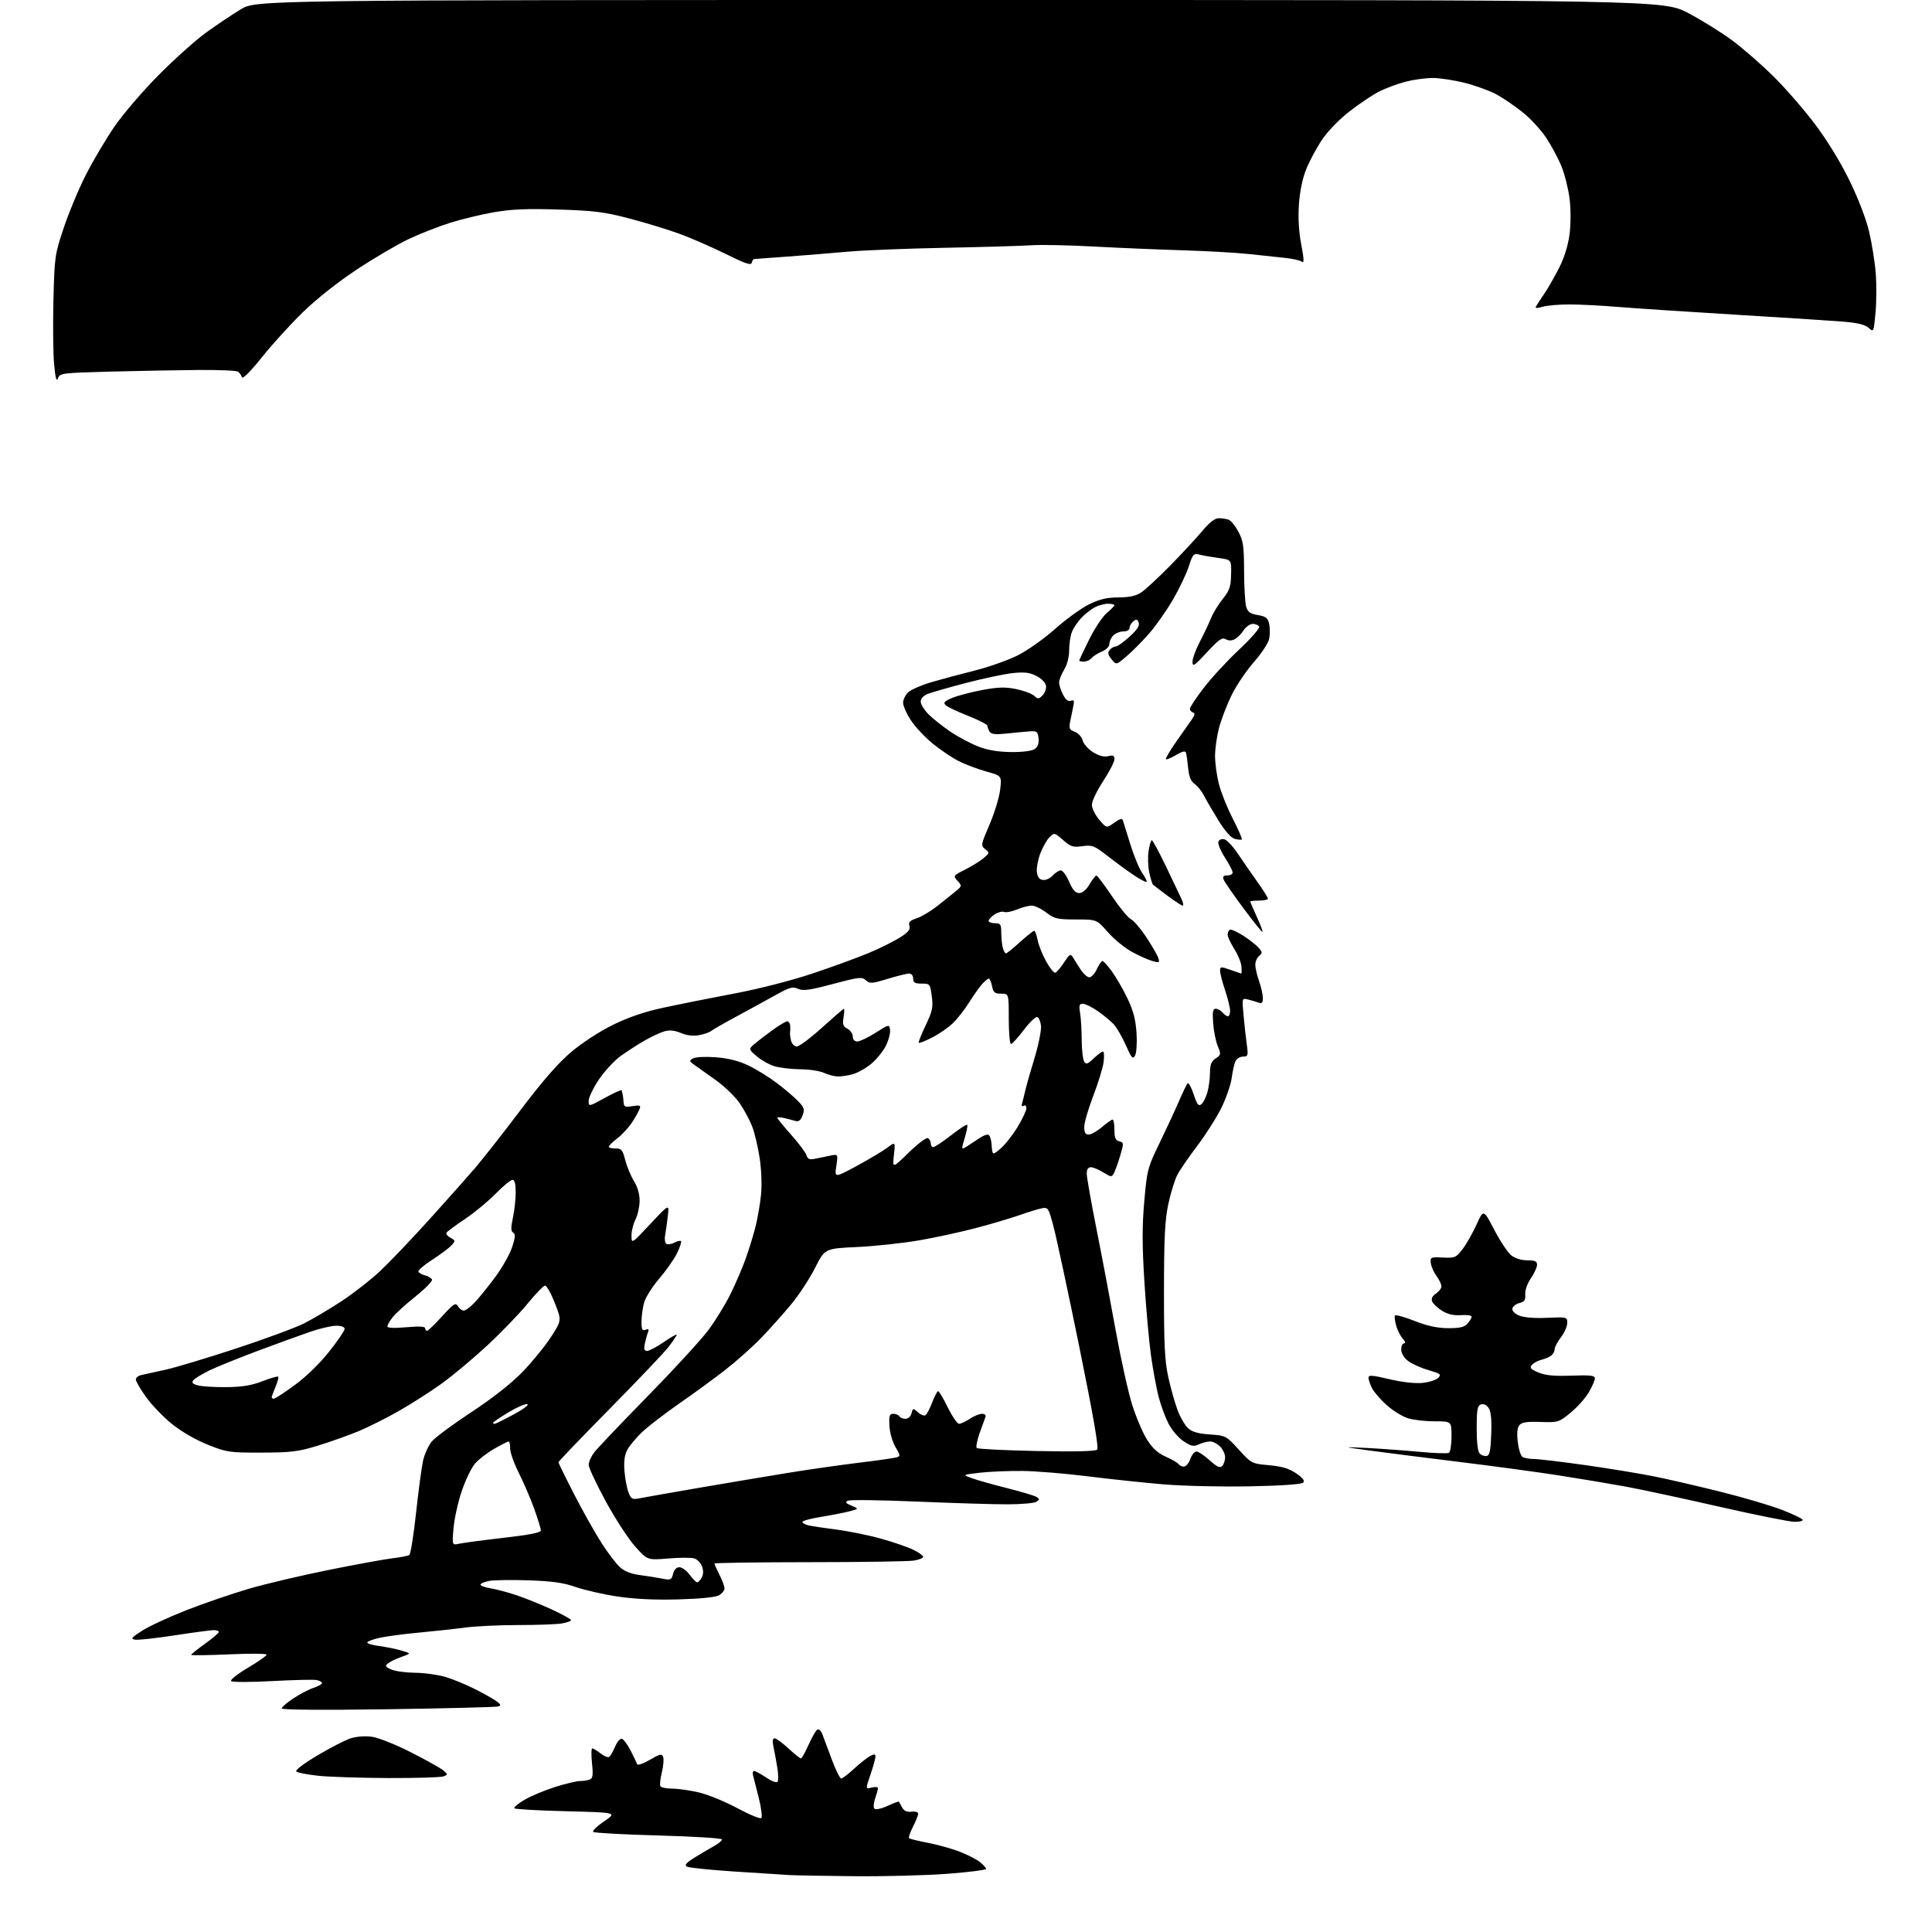 <?xml version="1.0" encoding="UTF-8" standalone="no"?>
<svg 
  version="1.1" 
  xmlns="http://www.w3.org/2000/svg" 
  xmlns:xlink="http://www.w3.org/1999/xlink" 
  xmlns:svg="http://www.w3.org/2000/svg"
  xmlns:rdf="http://www.w3.org/1999/02/22-rdf-syntax-ns#"
  xmlns:cc="http://creativecommons.org/ns#"
  xmlns:dc="http://purl.org/dc/elements/1.1/"
  viewBox="0 0 768 768"
  width="768"
  height="768"
>
<style>svg {background-color: white; }</style>"
<path stroke="none" fill="black" fill-rule="evenodd" d="M340.00,745.83C328.18,745.72 316.25,745.51 313.50,745.35C310.75,745.19 300.85,744.55 291.50,743.93C282.15,743.32 273.85,742.45 273.06,742.01C271.97,741.40 272.75,740.50 276.21,738.35C278.75,736.78 282.21,734.73 283.91,733.80C285.61,732.86 287.00,731.69 287.00,731.21C287.00,730.72 275.65,730.01 261.77,729.63C247.90,729.26 236.21,728.61 235.81,728.21C235.40,727.80 237.37,725.90 240.18,723.98C245.29,720.50 245.29,720.50 225.23,720.00C214.19,719.73 204.87,719.20 204.50,718.84C204.14,718.47 205.92,716.96 208.46,715.47C211.00,713.98 216.46,711.69 220.58,710.38C224.70,709.07 229.15,708.00 230.46,708.00C231.77,708.00 233.54,707.73 234.39,707.40C235.66,706.92 235.83,705.71 235.33,700.90C234.99,697.66 235.05,695.00 235.45,695.00C235.85,695.00 237.32,695.89 238.71,696.99C240.10,698.08 241.64,698.72 242.13,698.42C242.63,698.11 243.69,696.28 244.50,694.34C245.32,692.39 246.54,691.00 247.24,691.21C247.93,691.43 249.49,693.55 250.71,695.93C251.93,698.31 253.08,700.73 253.26,701.29C253.45,701.85 255.72,701.08 258.30,699.57C262.38,697.18 263.07,697.03 263.61,698.43C263.95,699.31 263.71,702.08 263.09,704.57C262.46,707.06 262.21,709.53 262.53,710.05C262.85,710.57 265.00,711.01 267.31,711.01C269.61,711.02 274.38,711.71 277.91,712.54C281.43,713.37 288.26,716.17 293.08,718.76C297.91,721.36 302.21,723.13 302.64,722.70C303.07,722.27 302.61,718.67 301.63,714.71C300.65,710.74 299.62,706.71 299.35,705.75C299.08,704.79 299.28,704.00 299.79,704.00C300.30,704.00 302.42,705.15 304.50,706.56C306.57,707.97 308.62,708.76 309.05,708.31C309.47,707.87 309.44,705.25 308.97,702.50C308.51,699.75 307.82,696.04 307.44,694.25C306.98,692.07 307.13,691.00 307.90,691.00C308.53,691.00 311.00,692.80 313.38,695.00C315.77,697.20 318.02,699.00 318.37,699.00C318.73,699.00 320.09,696.58 321.40,693.63C322.71,690.67 324.28,687.95 324.89,687.57C325.55,687.16 326.42,688.02 327.02,689.69C327.58,691.24 329.27,695.76 330.77,699.74C332.27,703.72 333.90,706.98 334.39,706.99C334.88,706.99 337.17,705.25 339.49,703.11C341.81,700.97 344.68,698.71 345.86,698.08C347.57,697.16 348.00,697.21 348.00,698.31C348.00,699.07 347.11,702.28 346.02,705.45C344.04,711.21 344.04,711.21 346.52,710.58C347.88,710.24 349.00,710.35 349.00,710.83C349.00,711.31 348.49,713.15 347.88,714.93C347.24,716.76 347.13,718.52 347.63,719.01C348.11,719.48 350.43,718.97 352.84,717.86C355.23,716.76 357.26,716.00 357.34,716.18C357.43,716.35 358.00,717.40 358.61,718.50C359.38,719.88 360.54,720.40 362.36,720.18C363.82,720.00 365.00,720.35 365.00,720.97C365.00,721.58 364.07,723.91 362.93,726.14C361.79,728.37 361.09,730.42 361.37,730.70C361.65,730.98 364.94,731.80 368.69,732.52C372.43,733.23 378.05,734.78 381.17,735.95C384.28,737.12 388.00,739.00 389.42,740.11C390.84,741.23 392.00,742.49 392.00,742.91C392.00,743.34 385.14,744.21 376.75,744.85C368.36,745.49 351.82,745.93 340.00,745.83zM154.50,706.80C143.50,706.76 130.94,706.36 126.58,705.90C122.23,705.44 118.27,704.67 117.78,704.18C117.28,703.68 120.84,700.97 126.20,697.79C131.32,694.75 137.24,691.71 139.37,691.02C141.68,690.27 145.12,690.02 147.86,690.39C150.43,690.75 157.31,693.49 163.48,696.63C169.54,699.71 175.32,702.95 176.32,703.83C178.07,705.37 178.07,705.45 176.32,706.14C175.32,706.54 165.50,706.83 154.50,706.80zM154.25,679.45C128.23,679.83 112.00,679.70 112.00,679.12C112.00,678.61 114.07,676.81 116.61,675.14C119.14,673.46 122.74,671.58 124.61,670.96C126.47,670.35 128.00,669.48 128.00,669.04C128.00,668.60 126.99,668.05 125.75,667.83C124.51,667.61 116.57,667.80 108.10,668.26C99.62,668.72 92.32,668.72 91.86,668.26C91.40,667.80 94.40,665.43 98.51,662.99C102.63,660.55 106.00,658.19 106.00,657.75C106.00,657.31 99.25,657.26 91.00,657.63C82.75,658.00 76.00,658.09 76.00,657.83C76.00,657.57 78.47,655.58 81.48,653.42C84.49,651.27 86.97,649.16 86.98,648.75C86.99,648.34 86.08,648.00 84.97,648.00C83.85,648.00 76.88,648.93 69.49,650.07C62.10,651.21 55.03,651.99 53.78,651.80C51.79,651.50 52.14,651.04 56.50,648.23C59.25,646.46 67.20,642.78 74.16,640.05C81.12,637.32 92.37,633.47 99.16,631.49C105.95,629.52 120.33,626.14 131.13,623.98C141.93,621.81 153.24,619.75 156.27,619.40C159.31,619.04 162.21,618.47 162.72,618.12C163.23,617.78 164.42,610.33 165.37,601.56C166.32,592.80 167.57,583.45 168.14,580.78C168.71,578.12 170.30,574.61 171.66,572.99C173.03,571.37 180.08,566.14 187.32,561.39C195.59,555.96 203.11,550.06 207.52,545.55C211.37,541.59 216.50,535.33 218.91,531.64C223.29,524.92 223.29,524.92 220.55,517.96C219.05,514.13 217.30,511.03 216.66,511.06C216.02,511.09 212.87,514.35 209.64,518.31C206.42,522.26 199.17,529.77 193.52,535.00C187.87,540.23 179.71,547.04 175.38,550.14C171.04,553.24 163.49,558.07 158.58,560.87C153.68,563.66 146.46,567.29 142.53,568.92C138.60,570.56 131.36,573.13 126.44,574.64C118.61,577.05 115.82,577.40 104.00,577.43C91.09,577.46 90.15,577.32 82.50,574.25C77.74,572.34 71.99,569.01 68.30,566.02C64.90,563.26 60.28,558.45 58.05,555.34C55.82,552.22 54.00,549.08 54.00,548.36C54.00,547.63 55.01,546.83 56.25,546.58C57.49,546.33 61.88,545.36 66.00,544.44C70.12,543.51 82.75,539.70 94.07,535.98C105.38,532.26 117.47,527.78 120.95,526.03C124.42,524.27 131.14,520.29 135.88,517.17C140.61,514.05 147.57,508.60 151.33,505.05C155.09,501.50 163.88,492.27 170.86,484.55C177.84,476.82 186.01,467.62 189.03,464.10C192.04,460.58 200.15,450.23 207.05,441.10C215.71,429.64 221.90,422.56 227.05,418.20C231.34,414.57 238.35,410.00 243.58,407.43C249.72,404.41 256.19,402.20 263.58,400.60C269.59,399.30 282.15,396.79 291.50,395.02C301.69,393.10 314.34,389.87 323.08,386.95C331.10,384.27 341.22,380.57 345.58,378.72C349.94,376.88 355.44,374.14 357.80,372.64C361.07,370.57 361.96,369.46 361.51,368.04C361.05,366.58 361.67,365.93 364.39,365.04C366.30,364.41 369.97,362.23 372.54,360.20C375.12,358.16 378.41,355.53 379.86,354.34C382.42,352.24 382.44,352.14 380.64,350.16C378.84,348.16 378.88,348.09 383.66,345.67C386.33,344.32 389.64,342.26 391.01,341.11C393.41,339.08 393.43,338.95 391.64,337.56C389.84,336.17 389.90,335.81 393.35,327.78C395.32,323.20 397.22,316.96 397.58,313.92C398.23,308.39 398.23,308.39 392.02,306.67C388.61,305.72 383.69,303.86 381.10,302.55C378.50,301.23 373.87,298.12 370.81,295.63C367.75,293.13 363.84,288.97 362.13,286.38C360.41,283.78 359.00,280.63 359.00,279.37C359.00,278.11 359.92,276.22 361.05,275.17C362.17,274.12 366.34,272.32 370.30,271.16C374.26,270.00 382.00,267.92 387.50,266.55C393.00,265.17 400.65,262.47 404.50,260.55C408.35,258.62 415.06,253.89 419.40,250.02C423.75,246.16 429.82,241.76 432.90,240.25C437.12,238.18 440.00,237.50 444.57,237.48C448.82,237.47 451.52,236.90 453.57,235.56C455.18,234.51 460.32,229.77 465.00,225.01C469.68,220.26 475.45,214.03 477.83,211.18C480.78,207.65 482.91,206.00 484.50,206.00C485.79,206.00 487.57,206.28 488.46,206.62C489.35,206.97 491.08,209.10 492.29,211.37C494.19,214.93 494.51,217.10 494.54,227.00C494.56,233.32 494.94,239.70 495.38,241.18C496.01,243.29 496.99,243.99 500.03,244.50C503.25,245.05 503.98,245.63 504.52,248.08C504.87,249.68 504.86,252.37 504.49,254.04C504.13,255.71 501.37,259.87 498.36,263.29C495.36,266.70 491.37,272.65 489.50,276.50C487.63,280.35 485.40,286.18 484.55,289.46C483.70,292.74 483.00,297.71 483.00,300.50C483.00,303.29 483.67,308.26 484.50,311.54C485.32,314.82 487.81,321.05 490.03,325.39C492.24,329.73 493.87,333.46 493.65,333.69C493.42,333.91 492.17,333.82 490.87,333.47C489.36,333.07 487.00,330.42 484.37,326.17C482.10,322.50 479.51,318.06 478.62,316.31C477.74,314.56 476.06,312.45 474.89,311.64C473.38,310.58 472.64,308.76 472.31,305.33C472.05,302.67 471.67,299.94 471.46,299.26C471.18,298.37 470.06,298.62 467.49,300.14C465.53,301.30 463.71,302.05 463.47,301.80C463.22,301.55 465.03,298.46 467.49,294.93C469.95,291.39 472.74,287.41 473.71,286.08C474.98,284.31 475.12,283.54 474.23,283.24C473.55,283.02 473.00,282.34 473.00,281.74C473.00,281.13 475.48,277.40 478.52,273.43C481.56,269.47 487.90,262.60 492.62,258.17C497.34,253.75 500.90,249.65 500.54,249.06C500.18,248.48 499.02,248.00 497.96,248.00C496.91,248.00 495.30,249.14 494.38,250.54C493.47,251.94 491.87,253.53 490.85,254.08C489.60,254.75 488.39,254.75 487.24,254.09C485.81,253.28 484.47,254.22 479.78,259.30C474.83,264.67 474.06,265.18 474.03,263.14C474.01,261.84 475.32,258.24 476.94,255.14C478.56,252.04 480.56,247.82 481.39,245.76C482.21,243.70 484.32,240.24 486.08,238.06C488.78,234.69 489.28,233.22 489.38,228.30C489.50,222.50 489.50,222.50 484.50,221.83C481.75,221.46 478.33,220.86 476.89,220.49C474.46,219.87 474.18,220.17 472.56,225.16C471.62,228.10 468.77,234.06 466.24,238.40C463.70,242.75 459.47,248.78 456.82,251.80C454.18,254.83 450.15,258.89 447.87,260.84C443.73,264.39 443.73,264.39 441.85,262.06C440.41,260.28 440.24,259.42 441.11,258.37C441.73,257.62 442.81,257.00 443.50,257.00C444.18,257.00 446.67,255.24 449.02,253.10C452.05,250.33 453.10,248.70 452.63,247.48C452.10,246.09 451.70,246.01 450.49,247.01C449.67,247.69 449.00,248.86 449.00,249.62C449.00,250.41 447.97,251.00 446.57,251.00C445.24,251.00 443.44,251.71 442.57,252.57C441.71,253.44 441.00,254.96 441.00,255.95C441.00,257.01 439.77,258.26 438.03,258.99C436.40,259.66 434.55,260.84 433.91,261.61C433.28,262.37 431.91,263.00 430.88,263.00C429.84,263.00 429.00,262.82 429.00,262.61C429.00,262.40 430.77,258.64 432.93,254.26C435.10,249.87 438.25,245.13 439.93,243.71C441.62,242.29 443.00,240.88 443.00,240.56C443.00,240.25 441.85,240.00 440.45,240.00C439.05,240.00 436.69,240.63 435.20,241.41C433.72,242.19 431.29,244.10 429.81,245.66C428.34,247.22 426.65,249.77 426.06,251.32C425.48,252.86 425.00,256.12 425.00,258.54C425.00,261.19 424.20,264.26 423.00,266.23C421.91,268.03 421.01,270.31 421.00,271.30C421.00,272.29 421.71,274.46 422.57,276.13C423.63,278.18 424.64,278.97 425.68,278.57C426.92,278.09 427.12,278.52 426.65,280.74C426.33,282.26 425.78,284.95 425.43,286.73C424.86,289.54 425.10,290.09 427.26,290.91C428.64,291.43 430.03,292.97 430.37,294.34C430.72,295.71 432.59,297.82 434.53,299.02C436.89,300.48 438.88,301.00 440.53,300.58C442.50,300.09 443.00,300.34 443.00,301.83C443.00,302.86 440.98,306.79 438.50,310.55C436.02,314.32 434.02,318.55 434.04,319.95C434.06,321.35 435.38,324.02 436.97,325.87C439.85,329.24 439.85,329.24 442.93,327.05C445.22,325.42 446.11,325.20 446.39,326.18C446.60,326.91 447.95,331.27 449.40,335.87C450.85,340.47 452.97,345.56 454.13,347.18C455.28,348.79 456.02,350.31 455.79,350.55C455.55,350.78 453.36,349.66 450.93,348.04C448.49,346.43 443.81,343.01 440.52,340.45C435.00,336.14 434.23,335.83 430.28,336.37C426.53,336.89 425.61,336.59 422.57,333.92C419.16,330.93 419.08,330.92 417.19,332.81C416.13,333.87 414.50,336.75 413.55,339.22C412.61,341.69 411.99,345.01 412.17,346.60C412.40,348.63 413.12,349.59 414.56,349.79C415.69,349.96 417.44,349.17 418.46,348.04C419.48,346.92 420.93,346.00 421.69,346.00C422.45,346.00 423.94,348.03 425.00,350.50C426.40,353.76 427.50,355.00 429.00,355.00C430.30,355.00 431.83,353.71 433.13,351.50C434.27,349.57 435.49,348.02 435.85,348.04C436.21,348.07 439.00,351.78 442.05,356.29C445.10,360.81 448.48,364.90 449.55,365.39C450.62,365.87 453.37,369.08 455.65,372.52C457.93,375.96 460.09,379.70 460.45,380.83C461.04,382.71 460.84,382.81 458.08,382.02C456.42,381.55 452.74,379.90 449.91,378.36C447.08,376.81 442.79,373.29 440.37,370.53C435.97,365.50 435.97,365.50 427.73,365.50C420.29,365.50 419.16,365.24 415.91,362.75C413.93,361.24 411.33,360.00 410.12,360.00C408.92,360.00 406.29,360.69 404.27,361.53C402.25,362.37 399.96,362.81 399.16,362.51C398.37,362.20 396.66,362.65 395.36,363.50C394.06,364.35 393.00,365.49 393.00,366.02C393.00,366.56 394.12,367.00 395.50,367.00C397.72,367.00 398.00,367.42 398.01,370.75C398.02,372.81 398.30,375.51 398.63,376.75C398.96,377.99 399.52,379.00 399.87,379.00C400.21,378.99 402.73,376.97 405.46,374.50C408.18,372.02 410.72,370.00 411.10,370.00C411.47,370.00 412.08,371.63 412.46,373.62C412.83,375.61 414.34,379.43 415.82,382.11C417.29,384.78 418.95,386.83 419.50,386.67C420.05,386.50 421.62,384.66 422.98,382.58C425.16,379.26 425.59,379.01 426.48,380.52C427.04,381.47 428.42,383.65 429.54,385.37C430.66,387.09 432.24,388.50 433.04,388.50C433.84,388.50 435.18,387.05 436.00,385.27C436.82,383.50 437.83,382.03 438.24,382.02C438.65,382.01 440.37,383.90 442.05,386.23C443.74,388.56 446.52,393.39 448.23,396.97C450.51,401.76 451.45,405.37 451.79,410.61C452.04,414.60 451.79,418.55 451.21,419.59C450.31,421.19 449.81,420.64 447.53,415.48C446.08,412.20 443.91,408.46 442.70,407.15C441.49,405.85 438.62,403.49 436.32,401.89C434.02,400.30 431.37,399.00 430.44,399.00C429.03,399.00 428.84,399.64 429.36,402.75C429.70,404.81 429.99,409.65 430.00,413.50C430.02,417.35 430.45,421.17 430.97,421.98C431.75,423.23 432.37,423.02 434.76,420.73C436.33,419.23 437.98,418.00 438.44,418.00C438.90,418.00 439.01,419.92 438.69,422.27C438.37,424.61 436.50,430.67 434.55,435.73C432.60,440.79 431.00,446.29 431.00,447.96C431.00,450.21 431.46,451.00 432.79,451.00C433.77,451.00 436.13,449.67 438.04,448.04C439.94,446.41 441.84,445.06 442.25,445.04C442.66,445.02 443.00,446.84 443.00,449.09C443.00,452.29 443.42,453.30 444.92,453.69C446.75,454.17 446.77,454.42 445.31,459.35C444.47,462.18 443.36,465.31 442.83,466.29C441.93,468.00 441.72,467.99 438.57,466.04C436.75,464.92 434.53,464.00 433.63,464.00C432.55,464.00 432.00,464.86 432.00,466.55C432.00,467.95 433.76,477.96 435.92,488.80C438.08,499.63 441.50,517.73 443.53,529.00C445.57,540.27 448.51,553.55 450.08,558.50C451.65,563.46 454.31,569.67 455.99,572.32C458.17,575.76 460.31,577.69 463.48,579.09C465.92,580.17 468.19,581.49 468.52,582.03C468.85,582.56 469.79,583.00 470.61,583.00C471.43,583.00 472.57,581.65 473.15,580.00C473.73,578.35 474.83,577.00 475.59,577.00C476.36,577.00 478.72,578.56 480.83,580.47C483.75,583.11 484.95,583.65 485.83,582.77C486.48,582.12 487.00,580.57 487.00,579.30C487.00,578.04 486.10,576.10 485.00,575.00C483.90,573.90 482.12,573.00 481.05,573.00C479.97,573.00 477.96,573.52 476.57,574.15C474.43,575.12 473.52,574.94 470.46,572.90C468.48,571.58 465.80,568.44 464.50,565.93C463.21,563.41 461.43,558.59 460.55,555.20C459.68,551.82 458.32,544.43 457.53,538.77C456.74,533.12 455.57,519.95 454.91,509.49C454.01,495.05 454.00,487.36 454.87,477.49C455.97,465.03 456.22,464.09 460.88,454.50C463.55,449.00 467.00,441.57 468.54,438.00C470.09,434.43 471.67,431.12 472.06,430.66C472.46,430.20 473.55,432.13 474.48,434.95C475.87,439.13 476.45,439.87 477.58,438.94C478.34,438.30 479.42,436.14 479.98,434.14C480.53,432.14 480.99,428.64 480.99,426.37C481.00,423.21 481.52,421.89 483.25,420.74C485.37,419.33 485.42,419.04 484.09,415.87C483.31,414.02 482.48,409.91 482.25,406.75C481.91,402.17 482.12,401.00 483.29,401.00C484.10,401.00 485.32,401.68 486.00,402.50C486.68,403.33 487.64,404.00 488.12,404.00C488.61,404.00 488.99,402.99 488.98,401.75C488.96,400.51 488.06,396.84 486.98,393.59C485.89,390.35 485.00,386.88 485.00,385.89C485.00,384.21 485.28,384.19 489.13,385.54C491.39,386.34 493.35,387.00 493.46,387.00C493.58,387.00 493.60,385.76 493.51,384.25C493.42,382.74 492.14,379.60 490.67,377.27C489.20,374.94 488.00,372.38 488.00,371.58C488.00,370.78 488.38,369.88 488.85,369.59C489.32,369.30 491.69,370.33 494.10,371.88C496.52,373.43 499.30,375.60 500.28,376.71C501.86,378.49 501.88,378.85 500.53,379.98C499.69,380.68 499.00,382.26 499.00,383.50C499.00,384.74 499.67,387.66 500.50,390.00C501.32,392.34 502.00,395.37 502.00,396.73C502.00,398.59 501.60,399.06 500.41,398.60C499.53,398.27 497.66,397.70 496.25,397.35C493.69,396.70 493.69,396.70 494.33,403.60C494.68,407.40 495.26,412.64 495.62,415.25C496.22,419.62 496.10,420.00 494.17,420.00C493.02,420.00 491.67,420.79 491.17,421.75C490.68,422.71 489.99,425.72 489.63,428.44C489.28,431.16 487.41,436.56 485.49,440.44C483.57,444.32 479.26,451.10 475.92,455.50C472.57,459.90 469.01,465.10 468.00,467.05C466.99,469.00 465.39,474.18 464.44,478.55C463.07,484.92 462.72,491.76 462.70,513.00C462.68,534.52 463.00,540.99 464.41,547.41C465.36,551.76 467.02,557.65 468.08,560.49C469.15,563.34 471.03,566.59 472.26,567.72C473.88,569.21 476.27,569.90 480.93,570.22C487.26,570.65 487.42,570.73 492.43,576.23C497.46,581.76 497.56,581.81 504.50,582.45C509.70,582.93 512.47,583.77 515.29,585.71C517.96,587.55 518.76,588.64 518.01,589.39C517.36,590.04 509.15,590.60 496.83,590.84C485.77,591.06 470.37,590.71 462.61,590.06C454.85,589.41 441.30,587.98 432.50,586.87C423.70,585.76 412.00,584.80 406.50,584.73C401.00,584.67 393.35,584.98 389.50,585.43C382.50,586.25 382.50,586.25 386.50,587.67C388.70,588.45 395.03,590.23 400.57,591.62C406.10,593.02 411.28,594.57 412.07,595.08C413.30,595.87 413.29,596.14 412.00,596.98C411.18,597.53 406.00,597.98 400.50,597.99C395.00,598.00 378.90,597.51 364.71,596.91C350.53,596.31 338.15,596.14 337.21,596.53C335.79,597.12 336.01,597.46 338.49,598.52C341.48,599.79 341.48,599.79 337.49,600.82C335.29,601.38 330.24,602.36 326.25,603.01C322.26,603.65 319.00,604.54 319.00,604.98C319.00,605.42 320.01,606.03 321.25,606.33C322.49,606.64 327.55,607.40 332.50,608.03C337.45,608.67 345.55,610.32 350.50,611.72C355.45,613.11 361.19,615.11 363.25,616.15C365.31,617.19 367.00,618.42 367.00,618.89C367.00,619.36 365.31,620.02 363.25,620.36C361.19,620.70 342.51,620.98 321.75,620.99C300.99,621.00 284.00,621.24 284.00,621.54C284.00,621.84 284.90,623.84 286.00,626.00C287.10,628.16 288.00,630.60 288.00,631.42C288.00,632.25 286.99,633.49 285.75,634.18C284.36,634.94 278.12,635.56 269.50,635.79C260.15,636.04 252.12,635.65 245.33,634.62C239.74,633.77 232.32,632.08 228.83,630.85C224.03,629.17 219.53,628.53 210.21,628.21C203.45,627.98 196.36,628.08 194.46,628.44C192.56,628.80 191.00,629.46 191.00,629.92C191.00,630.37 192.83,631.04 195.06,631.39C197.29,631.75 201.90,632.98 205.31,634.12C208.71,635.26 214.99,637.79 219.25,639.75C223.51,641.71 227.00,643.64 227.00,644.03C227.00,644.42 225.31,645.02 223.25,645.36C221.19,645.70 213.43,645.98 206.00,645.98C198.57,645.98 189.12,646.43 185.00,646.97C180.88,647.52 172.55,648.42 166.50,648.99C160.45,649.55 153.36,650.50 150.75,651.09C148.14,651.68 146.00,652.51 146.00,652.94C146.00,653.37 148.14,653.99 150.75,654.33C153.36,654.66 157.30,655.46 159.50,656.10C163.50,657.26 163.50,657.26 159.61,658.63C157.46,659.38 155.04,660.55 154.23,661.22C152.97,662.27 153.17,662.63 155.62,663.68C157.21,664.36 161.46,664.93 165.07,664.95C168.68,664.98 174.08,665.73 177.07,666.61C180.05,667.50 185.42,669.71 189.00,671.53C192.57,673.35 196.40,675.52 197.50,676.35C199.14,677.58 199.23,677.95 198.00,678.35C197.18,678.61 177.49,679.11 154.25,679.45zM277.15,629.00C277.58,629.00 278.40,628.13 278.96,627.07C279.64,625.81 279.67,624.26 279.06,622.65C278.54,621.29 277.16,619.87 276.00,619.50C274.84,619.13 270.17,619.14 265.62,619.52C257.35,620.21 257.35,620.21 252.42,614.68C249.72,611.63 244.46,603.55 240.75,596.72C237.04,589.89 234.00,583.39 234.00,582.28C234.00,581.18 234.98,578.97 236.18,577.38C237.38,575.80 246.96,565.73 257.47,555.00C267.98,544.27 278.86,532.42 281.65,528.65C284.45,524.88 288.37,518.47 290.38,514.41C292.39,510.35 295.12,503.98 296.45,500.26C297.78,496.54 299.54,490.80 300.36,487.50C301.18,484.20 302.16,478.55 302.52,474.94C302.91,471.17 302.68,464.99 301.99,460.44C301.33,456.07 300.01,450.43 299.05,447.91C298.09,445.38 295.85,441.18 294.06,438.58C292.26,435.98 288.03,431.87 284.65,429.45C281.27,427.03 277.43,424.30 276.13,423.38C273.93,421.84 273.89,421.64 275.52,420.73C276.52,420.17 280.48,419.97 284.53,420.28C289.37,420.65 293.61,421.70 297.37,423.48C300.46,424.94 305.58,428.09 308.74,430.48C311.91,432.87 315.75,436.14 317.29,437.75C319.71,440.30 319.93,441.04 319.03,443.41C318.30,445.33 317.48,445.98 316.25,445.61C315.29,445.33 313.26,444.80 311.75,444.44C310.24,444.08 309.00,444.04 309.00,444.35C309.00,444.67 311.46,447.68 314.46,451.04C317.46,454.40 320.20,458.07 320.56,459.18C321.07,460.80 321.77,461.08 324.10,460.60C325.69,460.27 328.39,459.72 330.08,459.37C333.16,458.75 333.16,458.75 332.45,463.50C331.74,468.25 331.74,468.25 340.62,463.44C345.50,460.80 350.95,457.55 352.71,456.23C355.93,453.82 355.93,453.82 355.34,459.16C354.76,464.50 354.76,464.50 361.28,458.13C364.92,454.57 368.28,452.06 368.90,452.44C369.50,452.81 370.00,453.77 370.00,454.56C370.00,455.35 370.45,456.00 371.00,456.00C371.55,456.00 374.70,453.90 378.00,451.34C381.30,448.77 384.21,446.88 384.47,447.13C384.72,447.39 384.28,449.76 383.48,452.40C382.03,457.21 382.03,457.21 384.77,455.45C386.27,454.48 388.39,453.09 389.47,452.35C390.56,451.61 391.99,451.00 392.67,451.00C393.38,451.00 394.01,452.72 394.19,455.15C394.50,459.31 394.50,459.31 397.71,456.60C399.48,455.11 402.52,451.26 404.46,448.06C406.41,444.86 408.00,441.48 408.00,440.56C408.00,439.59 407.53,439.17 406.89,439.57C406.17,440.01 405.98,439.59 406.35,438.38C406.65,437.34 407.20,435.15 407.56,433.50C407.93,431.85 409.55,426.13 411.18,420.79C412.80,415.45 413.99,409.63 413.82,407.86C413.64,406.10 412.97,404.48 412.33,404.27C411.68,404.06 409.26,406.39 406.96,409.44C404.65,412.50 402.36,415.00 401.88,415.00C401.40,415.00 401.00,410.50 401.00,405.00C401.00,395.00 401.00,395.00 397.98,395.00C395.41,395.00 394.86,394.54 394.35,392.00C394.02,390.35 393.43,389.00 393.05,389.00C392.66,389.00 391.45,390.01 390.35,391.25C389.25,392.49 386.95,395.75 385.23,398.50C383.52,401.25 380.62,404.95 378.79,406.72C376.97,408.48 373.25,411.06 370.54,412.43C367.82,413.81 365.42,414.76 365.21,414.54C365.00,414.33 366.23,411.21 367.95,407.61C370.66,401.92 370.99,400.39 370.41,396.03C369.76,391.12 369.66,391.00 366.37,391.00C363.67,391.00 363.00,390.60 363.00,389.00C363.00,387.84 362.33,387.00 361.41,387.00C360.53,387.00 356.68,387.95 352.86,389.11C346.55,391.03 345.75,391.08 344.19,389.67C342.62,388.25 341.44,388.39 331.09,391.15C321.81,393.63 319.26,393.98 317.24,393.07C315.11,392.09 313.88,392.44 308.14,395.65C304.49,397.69 297.54,401.49 292.70,404.10C287.86,406.71 283.36,409.28 282.70,409.83C282.04,410.37 279.89,411.12 277.91,411.49C275.58,411.93 273.05,411.63 270.69,410.64C268.18,409.59 266.15,409.38 264.12,409.97C262.51,410.43 259.01,412.05 256.34,413.58C253.68,415.10 249.39,417.87 246.80,419.72C244.22,421.58 240.28,425.83 238.05,429.16C235.82,432.50 234.00,436.29 234.00,437.60C234.00,439.96 234.00,439.96 240.50,436.39C244.08,434.42 247.06,433.08 247.12,433.41C247.19,433.73 247.36,434.45 247.50,435.00C247.64,435.55 247.81,436.96 247.88,438.13C247.98,439.99 248.45,440.19 251.44,439.70C254.36,439.23 254.79,439.40 254.26,440.82C253.92,441.75 252.55,444.17 251.21,446.22C249.87,448.26 247.25,451.09 245.39,452.52C243.53,453.94 242.00,455.43 242.00,455.84C242.00,456.25 243.20,456.56 244.67,456.54C247.02,456.50 247.49,457.06 248.55,461.19C249.22,463.77 250.79,467.54 252.04,469.56C253.52,471.96 254.29,474.73 254.25,477.49C254.21,479.83 253.47,483.13 252.59,484.82C251.72,486.52 251.01,489.39 251.03,491.20C251.06,494.50 251.06,494.50 258.55,486.50C266.05,478.50 266.05,478.50 265.46,483.50C265.14,486.25 264.65,489.69 264.38,491.15C264.11,492.61 264.35,494.10 264.92,494.45C265.49,494.80 266.91,494.59 268.06,493.97C269.22,493.35 270.41,493.08 270.70,493.37C270.99,493.66 270.28,495.83 269.12,498.20C267.96,500.56 264.78,505.10 262.04,508.29C259.31,511.47 256.61,515.75 256.04,517.79C255.48,519.83 255.01,523.24 255.01,525.36C255.00,528.49 255.30,529.10 256.61,528.60C257.84,528.12 258.06,528.40 257.54,529.74C257.17,530.71 256.61,532.74 256.30,534.25C255.89,536.28 256.14,537.00 257.26,537.00C258.09,537.00 261.08,535.42 263.89,533.48C266.70,531.55 269.00,530.25 269.00,530.59C269.00,530.93 267.56,533.08 265.81,535.36C264.06,537.64 253.48,548.76 242.31,560.08C231.14,571.39 222.00,580.93 222.00,581.26C222.00,581.60 224.85,587.42 228.33,594.19C231.82,600.96 236.71,609.65 239.20,613.50C241.69,617.35 244.93,621.60 246.40,622.95C248.15,624.57 250.82,625.64 254.28,626.10C257.15,626.48 261.17,627.12 263.20,627.52C266.62,628.19 266.95,628.05 267.56,625.62C267.97,623.97 268.90,623.00 270.08,623.00C271.10,623.00 272.94,624.35 274.16,626.00C275.38,627.65 276.73,629.00 277.15,629.00zM182.59,613.64C184.19,613.29 192.14,612.23 200.25,611.30C210.47,610.13 215.00,609.23 215.00,608.37C215.00,607.68 213.82,603.83 212.37,599.81C210.93,595.79 208.17,589.35 206.23,585.50C204.30,581.65 202.75,577.26 202.79,575.75C202.83,574.24 202.56,573.00 202.18,573.01C201.81,573.01 199.20,574.34 196.39,575.95C193.58,577.56 190.14,580.24 188.75,581.89C187.35,583.54 185.02,588.41 183.56,592.70C182.10,596.99 180.63,603.60 180.29,607.40C179.69,614.29 179.69,614.29 182.59,613.64zM713.31,604.94C711.21,604.90 697.80,602.21 683.50,598.95C669.20,595.69 652.55,592.11 646.50,590.99C640.45,589.88 628.52,587.88 620.00,586.55C611.48,585.21 593.25,582.75 579.50,581.06C565.75,579.37 549.77,577.34 544.00,576.55C533.50,575.10 533.50,575.10 543.50,575.60C549.00,575.88 558.33,576.57 564.23,577.12C570.13,577.68 575.42,577.86 575.98,577.51C576.54,577.17 577.00,574.21 577.00,570.94C577.00,565.00 577.00,565.00 570.37,565.00C566.72,565.00 561.97,564.47 559.81,563.82C557.65,563.18 553.87,560.88 551.41,558.71C548.95,556.54 546.27,553.49 545.47,551.94C544.66,550.38 544.00,548.47 544.00,547.69C544.00,546.52 545.41,546.62 552.25,548.24C557.20,549.41 562.43,550.01 565.32,549.74C567.98,549.49 570.84,548.59 571.69,547.74C573.07,546.36 572.67,546.05 567.77,544.62C564.77,543.75 561.12,542.10 559.66,540.95C558.08,539.71 557.00,537.86 557.00,536.43C557.00,535.09 557.52,534.00 558.15,534.00C558.84,534.00 558.62,533.24 557.62,532.14C556.70,531.11 555.52,528.80 555.00,527.00C554.48,525.19 554.27,523.38 554.52,522.96C554.78,522.55 558.26,523.49 562.25,525.07C567.35,527.08 571.31,527.94 575.60,527.97C580.26,527.99 582.08,527.57 583.35,526.17C584.26,525.17 585.00,523.92 585.00,523.41C585.00,522.90 583.09,522.62 580.75,522.79C577.80,522.99 575.50,522.46 573.22,521.04C571.41,519.91 569.64,518.24 569.29,517.32C568.87,516.22 569.40,515.14 570.82,514.20C572.02,513.41 573.00,512.12 573.00,511.34C573.00,510.56 572.11,508.70 571.02,507.21C569.93,505.72 568.92,503.41 568.77,502.07C568.51,499.76 568.74,499.65 573.58,499.89C578.36,500.12 578.83,499.92 581.41,496.53C582.92,494.55 585.41,490.17 586.94,486.80C589.72,480.66 589.72,480.66 593.99,488.86C596.33,493.36 599.38,497.94 600.76,499.03C602.28,500.22 604.80,501.00 607.13,501.00C610.16,501.00 611.00,501.38 611.00,502.77C611.00,503.74 609.90,506.16 608.55,508.15C607.13,510.22 606.18,512.95 606.30,514.56C606.46,516.80 606.00,517.48 604.01,517.97C602.63,518.31 601.37,519.29 601.21,520.15C601.03,521.11 602.08,522.21 603.92,522.97C605.78,523.74 610.00,524.08 614.97,523.85C622.89,523.49 623.00,523.52 623.00,525.90C623.00,527.23 621.88,529.79 620.50,531.59C619.12,533.39 618.00,535.52 618.00,536.31C618.00,537.11 617.43,538.22 616.74,538.80C616.05,539.37 614.27,540.14 612.79,540.52C611.30,540.89 609.56,541.83 608.92,542.60C607.98,543.73 608.48,544.30 611.56,545.59C614.37,546.76 617.80,547.09 624.68,546.84C632.20,546.57 634.00,546.77 634.00,547.91C634.00,548.69 632.90,551.20 631.55,553.50C630.21,555.79 626.96,559.43 624.32,561.58C619.65,565.41 619.37,565.49 612.39,565.25C606.99,565.06 604.94,565.37 603.98,566.52C603.13,567.54 602.92,569.71 603.34,573.19C603.67,576.03 604.52,578.71 605.22,579.16C605.93,579.60 608.08,579.98 610.00,580.00C611.92,580.01 621.15,581.12 630.51,582.45C639.87,583.78 652.24,585.82 658.01,586.99C663.78,588.16 675.67,590.92 684.43,593.12C693.19,595.31 703.87,598.47 708.16,600.12C712.45,601.78 716.22,603.55 716.54,604.07C716.86,604.59 715.43,604.97 713.31,604.94zM254.27,595.59C256.05,595.23 266.73,593.35 278.00,591.41C289.27,589.48 305.02,586.83 313.00,585.53C320.98,584.22 333.57,582.42 341.00,581.51C348.43,580.61 355.31,579.64 356.30,579.35C357.99,578.86 357.97,578.62 355.95,575.19C354.74,573.13 353.69,569.47 353.56,566.77C353.35,562.77 353.60,562.00 355.10,562.00C356.08,562.00 357.16,562.45 357.50,563.00C357.84,563.55 358.94,564.00 359.94,564.00C360.98,564.00 362.01,563.05 362.34,561.81C362.89,559.69 362.98,559.67 364.89,561.40C365.98,562.39 367.32,562.92 367.86,562.59C368.40,562.25 369.61,559.96 370.56,557.49C371.50,555.02 372.56,553.00 372.92,553.00C373.28,553.00 375.01,555.92 376.78,559.50C378.54,563.08 380.55,566.00 381.24,565.99C381.93,565.99 383.85,565.09 385.50,564.00C387.15,562.91 389.34,562.01 390.36,562.01C391.43,562.00 392.01,562.53 391.74,563.25C391.47,563.94 390.43,566.84 389.41,569.70C388.40,572.56 387.89,575.22 388.28,575.61C388.67,576.00 399.37,576.54 412.06,576.80C427.01,577.11 435.48,576.92 436.14,576.26C436.83,575.57 434.55,562.42 429.03,535.37C424.56,513.44 419.96,491.97 418.81,487.66C416.81,480.11 416.63,479.83 414.12,480.32C412.68,480.60 408.80,481.79 405.50,482.96C402.20,484.13 394.55,486.41 388.50,488.02C382.45,489.64 372.10,491.90 365.50,493.04C358.90,494.18 347.73,495.38 340.68,495.71C327.87,496.31 327.87,496.31 323.98,504.05C321.84,508.30 317.52,514.87 314.38,518.64C311.25,522.41 305.94,528.35 302.59,531.83C299.24,535.30 292.90,540.96 288.50,544.40C284.10,547.84 275.77,553.93 270.00,557.93C264.23,561.93 257.55,567.07 255.17,569.35C252.79,571.63 250.15,574.81 249.31,576.41C248.26,578.42 247.93,581.06 248.25,584.91C248.51,587.98 249.24,591.79 249.88,593.37C250.92,595.94 251.38,596.17 254.27,595.59zM590.98,578.77C592.17,578.54 592.56,576.64 592.79,569.98C592.99,563.92 592.67,560.93 591.68,559.58C590.82,558.40 589.66,557.92 588.64,558.31C587.29,558.83 587.00,560.50 587.00,567.77C587.00,573.42 587.44,577.04 588.23,577.83C588.91,578.51 590.14,578.93 590.98,578.77zM196.63,566.00C196.98,566.00 200.39,564.31 204.22,562.25C208.15,560.13 210.49,558.36 209.59,558.18C208.72,558.00 205.30,559.49 202.00,561.50C198.70,563.50 196.00,565.34 196.00,565.57C196.00,565.81 196.28,566.00 196.63,566.00zM108.87,556.00C109.36,556.00 113.10,553.56 117.19,550.57C121.65,547.31 127.10,542.02 130.81,537.33C134.22,533.04 137.00,528.96 137.00,528.26C137.00,527.50 135.69,527.00 133.68,527.00C131.85,527.00 127.23,528.06 123.43,529.37C119.62,530.67 110.20,534.09 102.50,536.97C94.80,539.86 86.13,543.37 83.23,544.78C80.33,546.19 77.48,547.92 76.89,548.63C76.08,549.61 76.50,550.11 78.66,550.71C80.22,551.14 85.33,551.46 90.00,551.41C96.27,551.34 100.02,550.73 104.32,549.06C107.52,547.82 110.34,547.00 110.58,547.25C110.83,547.49 110.35,549.32 109.51,551.31C108.68,553.31 108.00,555.18 108.00,555.47C108.00,555.76 108.39,556.00 108.87,556.00zM169.75,529.01C170.16,529.02 172.86,526.43 175.74,523.26C180.37,518.18 181.11,517.71 182.04,519.25C182.62,520.21 183.66,521.00 184.35,521.00C185.04,521.00 187.00,519.54 188.70,517.75C190.40,515.96 194.06,511.43 196.84,507.69C199.61,503.94 202.64,498.60 203.56,495.82C204.86,491.90 204.96,490.59 204.01,490.01C203.06,489.42 203.03,488.07 203.89,484.07C204.50,481.23 205.00,476.67 205.00,473.95C205.00,470.59 204.59,469.00 203.72,469.00C203.01,469.00 199.97,471.50 196.97,474.57C193.96,477.63 188.47,482.16 184.77,484.63C181.07,487.10 177.79,489.53 177.49,490.01C177.19,490.50 177.89,491.41 179.05,492.03C181.06,493.10 181.08,493.25 179.45,495.06C178.51,496.10 175.10,498.65 171.88,500.73C168.65,502.80 166.16,504.94 166.33,505.47C166.51,506.01 167.71,506.69 169.00,507.00C170.29,507.31 171.52,508.07 171.73,508.69C171.94,509.32 168.98,512.32 165.16,515.37C161.34,518.42 157.26,522.12 156.10,523.59C154.95,525.07 154.00,526.72 154.00,527.27C154.00,527.91 156.70,528.03 161.50,527.60C166.47,527.15 169.00,527.27 169.00,527.96C169.00,528.53 169.34,529.01 169.75,529.01zM333.00,427.91C331.62,427.87 329.15,427.22 327.50,426.46C325.85,425.71 321.63,425.07 318.12,425.05C314.60,425.02 310.01,424.48 307.90,423.85C305.79,423.22 302.59,421.43 300.79,419.87C297.50,417.03 297.50,417.03 300.19,414.76C301.67,413.52 304.91,411.04 307.40,409.25C309.88,407.46 312.38,406.00 312.96,406.00C313.53,406.00 314.05,406.79 314.12,407.75C314.18,408.71 314.16,409.92 314.06,410.44C313.96,410.95 314.14,412.41 314.46,413.69C314.79,415.00 315.79,415.99 316.77,415.99C317.72,415.98 322.23,412.60 326.78,408.49C331.34,404.37 335.25,401.00 335.47,401.00C335.69,401.00 335.63,402.53 335.32,404.40C334.87,407.17 335.16,408.02 336.88,408.94C338.05,409.56 339.00,410.95 339.00,412.04C339.00,413.26 339.68,414.00 340.80,414.00C341.78,414.00 345.05,412.45 348.05,410.55C353.50,407.10 353.50,407.10 353.81,409.47C353.98,410.78 353.20,413.64 352.09,415.83C350.97,418.02 348.36,421.21 346.28,422.92C344.20,424.64 340.93,426.48 339.00,427.01C337.07,427.55 334.38,427.95 333.00,427.91zM501.85,370.44C501.66,370.61 498.25,366.38 494.28,361.03C490.31,355.68 486.77,350.57 486.42,349.66C485.95,348.44 486.34,348.00 487.89,348.00C489.05,348.00 490.00,347.48 490.00,346.84C490.00,346.20 488.60,343.50 486.89,340.83C485.19,338.17 484.03,335.36 484.33,334.57C484.64,333.77 485.68,333.37 486.72,333.64C487.74,333.90 490.13,336.46 492.04,339.31C493.94,342.16 497.41,347.18 499.75,350.45C502.09,353.72 504.00,356.76 504.00,357.20C504.00,357.64 502.43,358.00 500.50,358.00C498.57,358.00 497.00,358.17 497.00,358.38C497.00,358.59 498.17,361.32 499.60,364.44C501.03,367.57 502.05,370.27 501.85,370.44zM470.13,360.00C469.71,360.00 466.97,358.22 464.05,356.04C461.14,353.86 458.54,351.87 458.29,351.62C458.03,351.36 457.39,349.25 456.87,346.93C456.35,344.60 456.22,340.74 456.57,338.35C456.93,335.96 457.51,334.00 457.86,334.00C458.21,334.01 460.71,338.62 463.42,344.25C466.12,349.89 468.91,355.74 469.62,357.25C470.33,358.76 470.56,360.00 470.13,360.00zM402.06,298.95C406.76,298.98 410.29,298.51 411.39,297.70C412.58,296.84 413.06,295.41 412.84,293.45C412.54,290.86 412.14,290.52 409.50,290.71C407.85,290.82 403.74,291.21 400.38,291.57C395.74,292.06 394.05,291.89 393.39,290.86C392.92,290.11 392.52,289.07 392.52,288.53C392.51,288.00 389.02,286.20 384.77,284.53C380.52,282.87 376.50,280.95 375.85,280.27C374.91,279.31 375.48,278.70 378.50,277.43C380.63,276.55 385.97,275.14 390.37,274.31C396.71,273.12 399.52,273.03 403.86,273.90C406.88,274.51 410.11,275.70 411.05,276.55C412.60,277.95 412.92,277.93 414.43,276.42C415.35,275.50 415.97,273.79 415.80,272.63C415.63,271.38 414.06,269.76 412.00,268.71C409.24,267.31 407.22,267.06 402.50,267.58C399.20,267.93 390.88,269.69 384.00,271.49C377.12,273.29 370.26,275.25 368.75,275.85C367.07,276.53 366.00,277.71 366.00,278.90C366.00,279.97 367.41,282.25 369.12,283.97C370.84,285.69 374.78,288.80 377.87,290.90C380.97,292.99 385.98,295.64 389.00,296.80C392.75,298.23 396.90,298.91 402.06,298.95zM23.04,150.37C22.47,151.91 22.04,150.39 21.52,144.93C21.12,140.77 21.00,129.30 21.24,119.43C21.67,101.99 21.78,101.20 25.36,90.50C27.38,84.45 31.33,75.00 34.14,69.50C36.94,64.00 41.99,55.45 45.37,50.50C48.74,45.55 56.67,36.28 63.00,29.90C69.33,23.51 77.88,15.86 82.00,12.89C86.12,9.91 92.27,5.80 95.65,3.74C101.80,-0.00 101.80,-0.00 381.54,-0.00C661.28,0.00 661.28,0.00 671.21,5.25C676.67,8.14 684.57,13.07 688.76,16.20C692.96,19.34 700.18,25.64 704.82,30.20C709.46,34.77 716.83,43.22 721.22,49.00C726.14,55.48 731.44,64.10 735.07,71.50C738.60,78.68 741.77,86.91 742.98,92.00C744.09,96.67 745.29,104.13 745.63,108.57C745.98,113.01 745.94,120.13 745.54,124.40C744.82,132.08 744.80,132.13 742.80,130.32C741.35,129.01 738.39,128.31 732.15,127.81C727.39,127.43 708.20,126.20 689.50,125.07C670.80,123.94 650.10,122.57 643.50,122.03C636.90,121.48 628.12,121.02 623.99,121.02C619.86,121.01 615.02,121.42 613.22,121.94C610.78,122.64 610.13,122.57 610.65,121.69C611.03,121.03 612.55,118.70 614.04,116.50C615.52,114.30 618.16,109.67 619.90,106.22C621.91,102.21 623.38,97.40 623.94,92.97C624.44,88.96 624.44,83.01 623.93,78.96C623.44,75.08 622.01,69.34 620.74,66.20C619.47,63.05 616.72,57.90 614.62,54.75C612.53,51.60 608.28,47.00 605.17,44.54C602.07,42.08 597.42,38.91 594.84,37.51C592.26,36.10 586.67,34.07 582.41,32.98C578.16,31.89 572.37,31.00 569.55,31.00C566.73,31.00 561.84,31.67 558.69,32.49C555.54,33.31 550.83,35.07 548.21,36.39C545.60,37.72 540.26,41.30 536.35,44.36C532.22,47.59 527.64,52.34 525.41,55.70C523.30,58.88 520.52,64.09 519.24,67.27C517.77,70.91 516.69,76.11 516.34,81.28C515.98,86.65 516.30,92.20 517.28,97.28C518.35,102.84 518.44,104.78 517.59,104.08C516.95,103.54 513.96,102.85 510.96,102.53C507.96,102.22 501.45,101.53 496.50,100.99C491.55,100.45 479.62,99.78 470.00,99.49C460.38,99.20 444.42,98.52 434.55,97.99C424.68,97.46 413.65,97.23 410.05,97.49C406.45,97.75 391.12,98.20 376.00,98.49C360.88,98.78 343.32,99.48 337.00,100.05C330.68,100.61 319.88,101.49 313.00,102.00C306.12,102.51 300.20,102.94 299.82,102.96C299.45,102.98 299.00,103.66 298.82,104.46C298.58,105.58 296.17,104.77 288.55,100.98C283.08,98.27 274.75,94.64 270.05,92.92C265.35,91.20 256.32,88.45 250.00,86.80C240.22,84.25 236.03,83.73 222.00,83.29C209.47,82.90 203.30,83.16 196.36,84.37C191.34,85.24 183.46,87.14 178.86,88.59C174.26,90.03 166.85,92.95 162.40,95.06C157.94,97.18 148.72,102.59 141.90,107.09C134.58,111.92 125.86,118.80 120.62,123.89C115.73,128.62 108.34,136.74 104.18,141.93C99.42,147.87 96.45,150.83 96.16,149.93C95.91,149.14 95.21,148.15 94.60,147.73C94.00,147.31 86.97,147.01 79.00,147.07C71.03,147.13 55.35,147.42 44.17,147.71C24.60,148.23 23.81,148.33 23.04,150.37z" />

</svg>